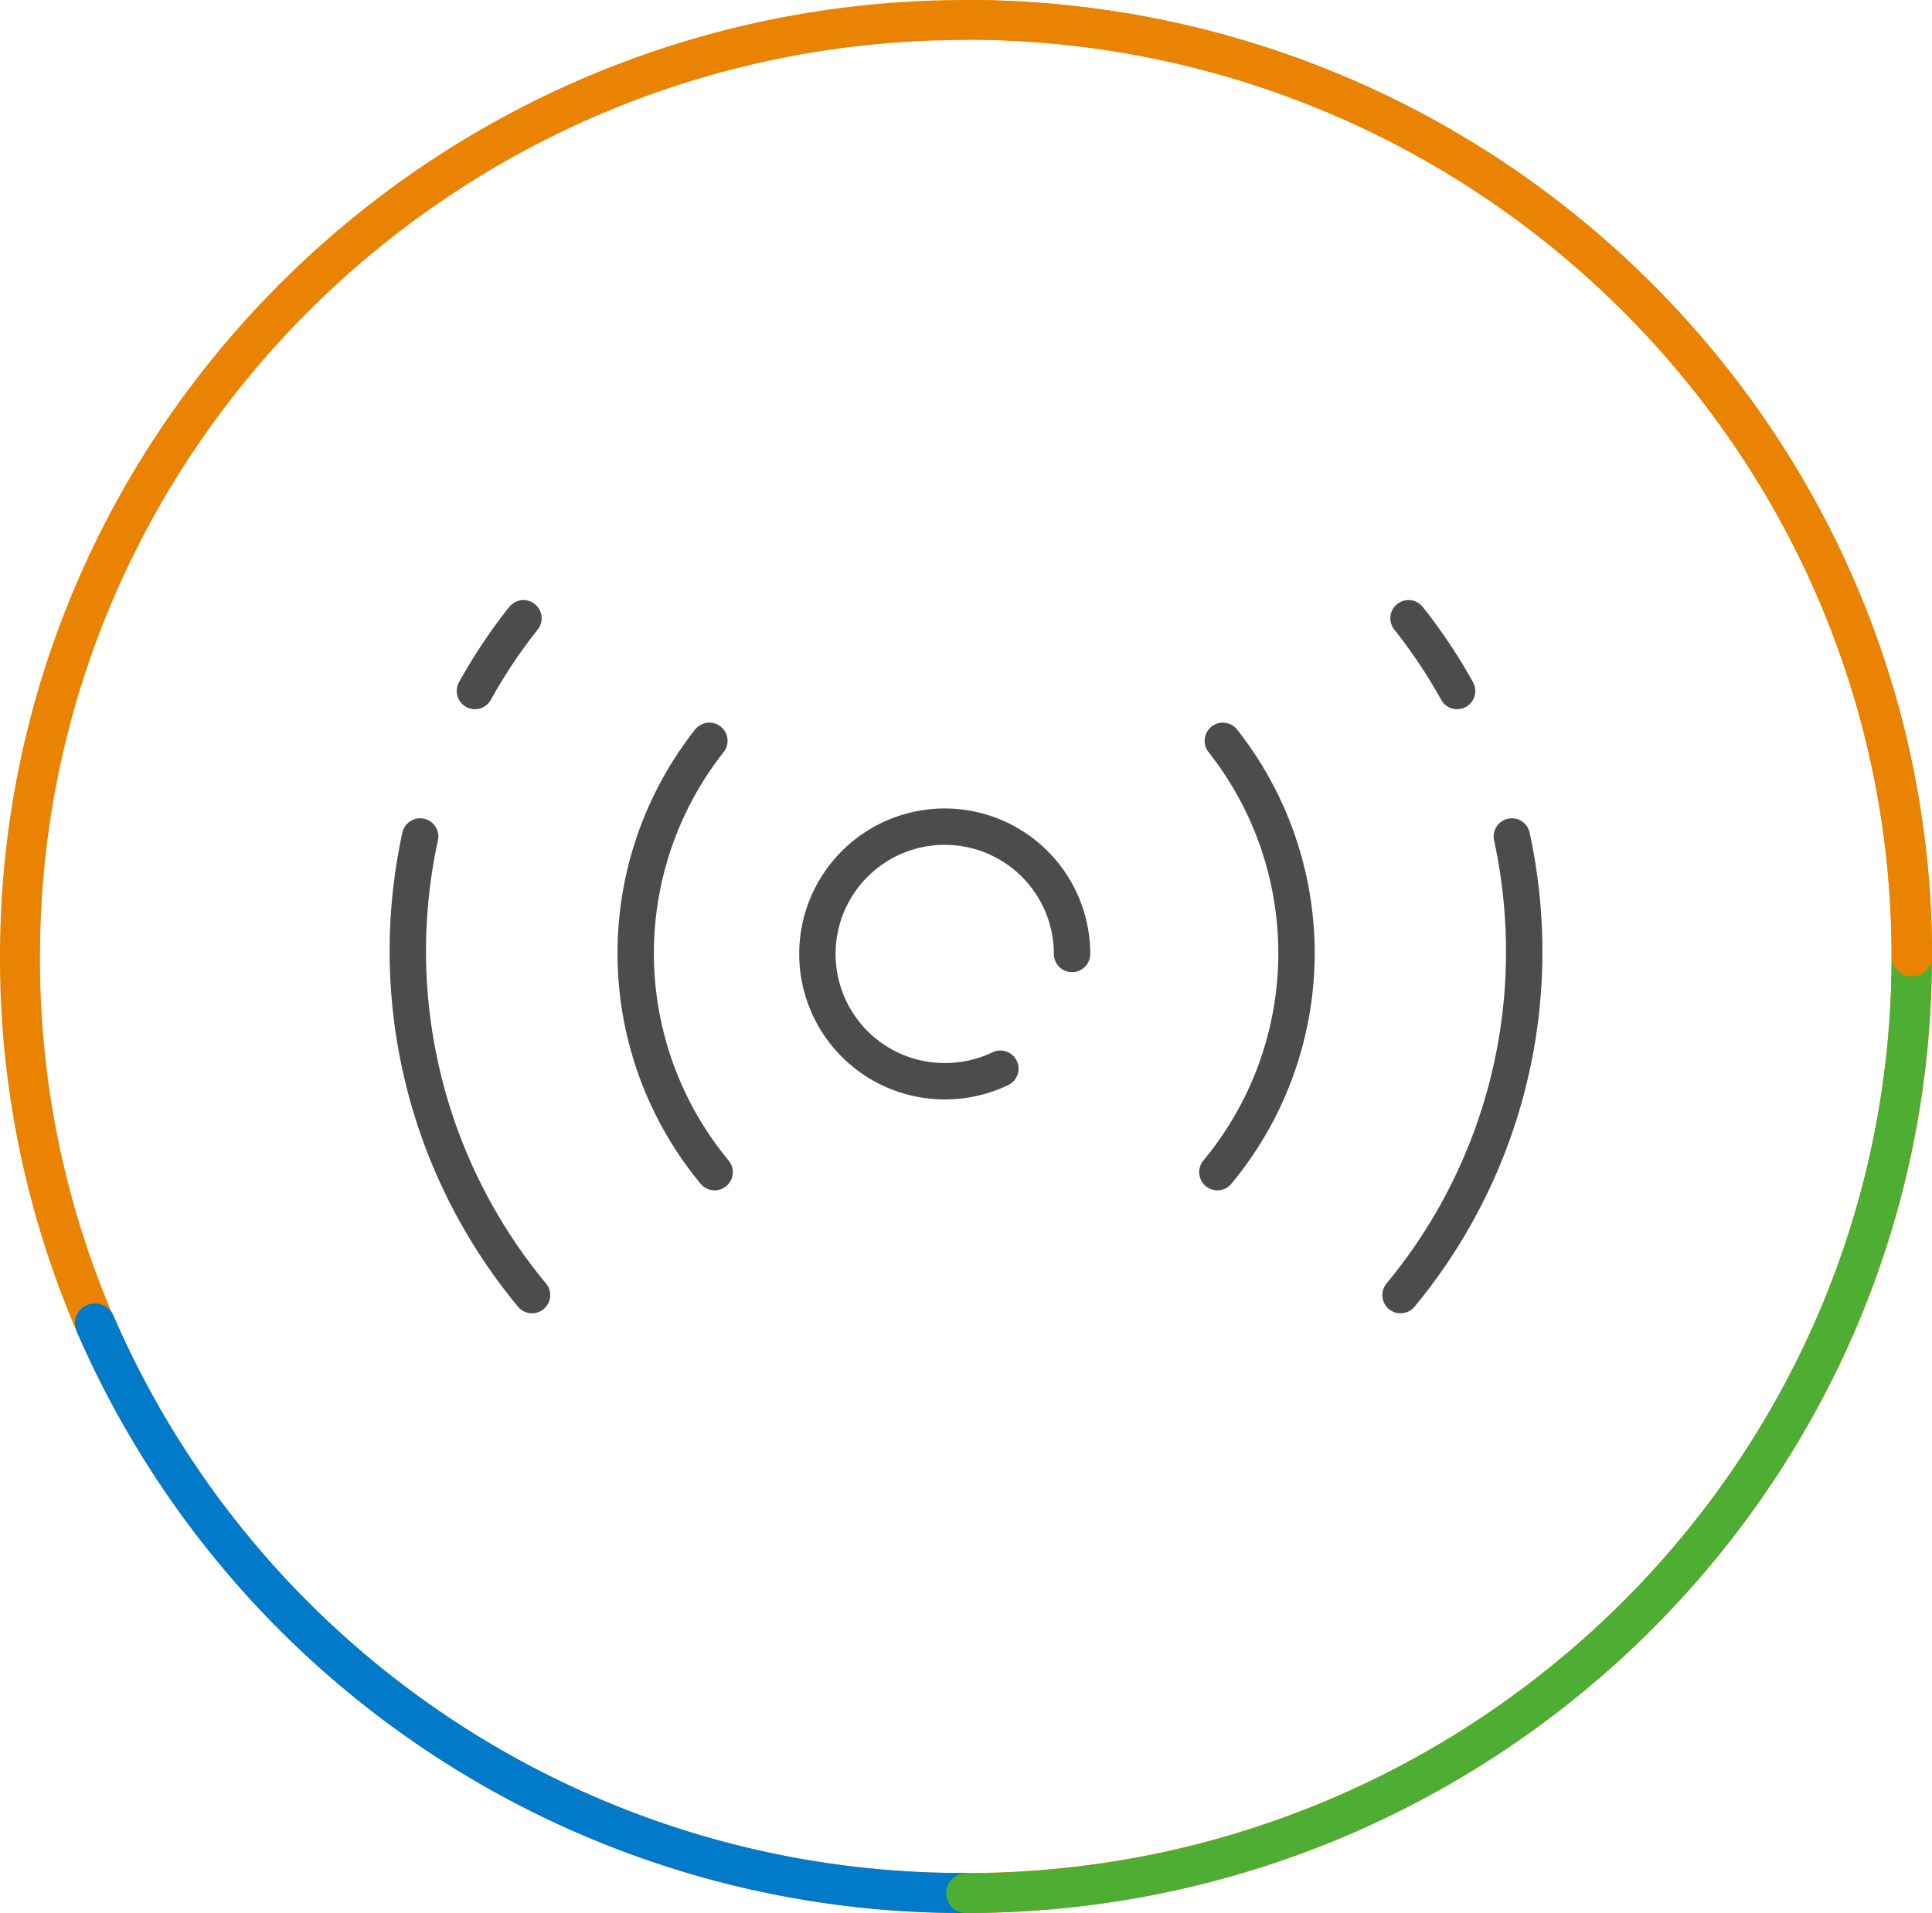 <svg xmlns="http://www.w3.org/2000/svg" width="106.22" height="105.2" viewBox="0 0 106.22 105.2">
  <defs>
    <style>
      .cls-1 {
        fill: none;
        stroke: #4c4c4c;
        stroke-linecap: round;
        stroke-linejoin: round;
        stroke-width: 2px;
      }

      .cls-2 {
        fill: #e98301;
      }

      .cls-3 {
        fill: #007ac9;
      }

      .cls-4 {
        fill: #4eae34;
      }
    </style>
  </defs>
  <g id="_3ConnectIT" data-name="3ConnectIT">
    <g>
      <path class="cls-1" d="M57,61.77" transform="translate(-2 -3)"/>
      <path class="cls-1" d="M57,61.77a7.11,7.11,0,0,1-3.06.69,7,7,0,1,1,7-7" transform="translate(-2 -3)"/>
      <path class="cls-1" d="M41.29,67.46A18.87,18.87,0,0,1,41,43.74" transform="translate(-2 -3)"/>
      <path class="cls-1" d="M28.11,41a29.21,29.21,0,0,1,2.67-4" transform="translate(-2 -3)"/>
      <path class="cls-1" d="M31.25,74.22A29.62,29.62,0,0,1,25.1,49" transform="translate(-2 -3)"/>
      <path class="cls-1" d="M68.93,67.46a18.85,18.85,0,0,0,.3-23.72" transform="translate(-2 -3)"/>
      <path class="cls-1" d="M82.11,41a29.21,29.21,0,0,0-2.67-4" transform="translate(-2 -3)"/>
      <path class="cls-1" d="M79,74.22A29.56,29.56,0,0,0,85.8,55.31,29.92,29.92,0,0,0,85.12,49" transform="translate(-2 -3)"/>
    </g>
    <g>
      <path class="cls-2" d="M55.11,108.2a53.07,53.07,0,0,1-48.9-32A51.91,51.91,0,0,1,2,55.6C2,26.6,25.82,3,55.11,3s53.11,23.6,53.11,52.6S84.39,108.2,55.11,108.2Zm0-103C27,5.18,4.2,27.8,4.2,55.6a49.66,49.66,0,0,0,4,19.71A50.86,50.86,0,0,0,55.11,106C83.18,106,106,83.4,106,55.6S83.18,5.18,55.11,5.18Z" transform="translate(-2 -3)"/>
      <path class="cls-3" d="M55.11,108.2a53.07,53.07,0,0,1-48.9-32,1.08,1.08,0,0,1,.58-1.43,1.11,1.11,0,0,1,1.45.58A50.86,50.86,0,0,0,55.11,106a1.09,1.09,0,1,1,0,2.18Z" transform="translate(-2 -3)"/>
      <path class="cls-4" d="M55.11,108.2a1.09,1.09,0,1,1,0-2.18C83.18,106,106,83.4,106,55.6a1.1,1.1,0,0,1,2.2,0C108.22,84.6,84.39,108.2,55.11,108.2Z" transform="translate(-2 -3)"/>
      <path class="cls-2" d="M107.12,56.69A1.09,1.09,0,0,1,106,55.6C106,27.8,83.18,5.18,55.11,5.18a1.09,1.09,0,1,1,0-2.18c29.28,0,53.11,23.6,53.11,52.6A1.09,1.09,0,0,1,107.12,56.69Z" transform="translate(-2 -3)"/>
    </g>
  </g>
</svg>
